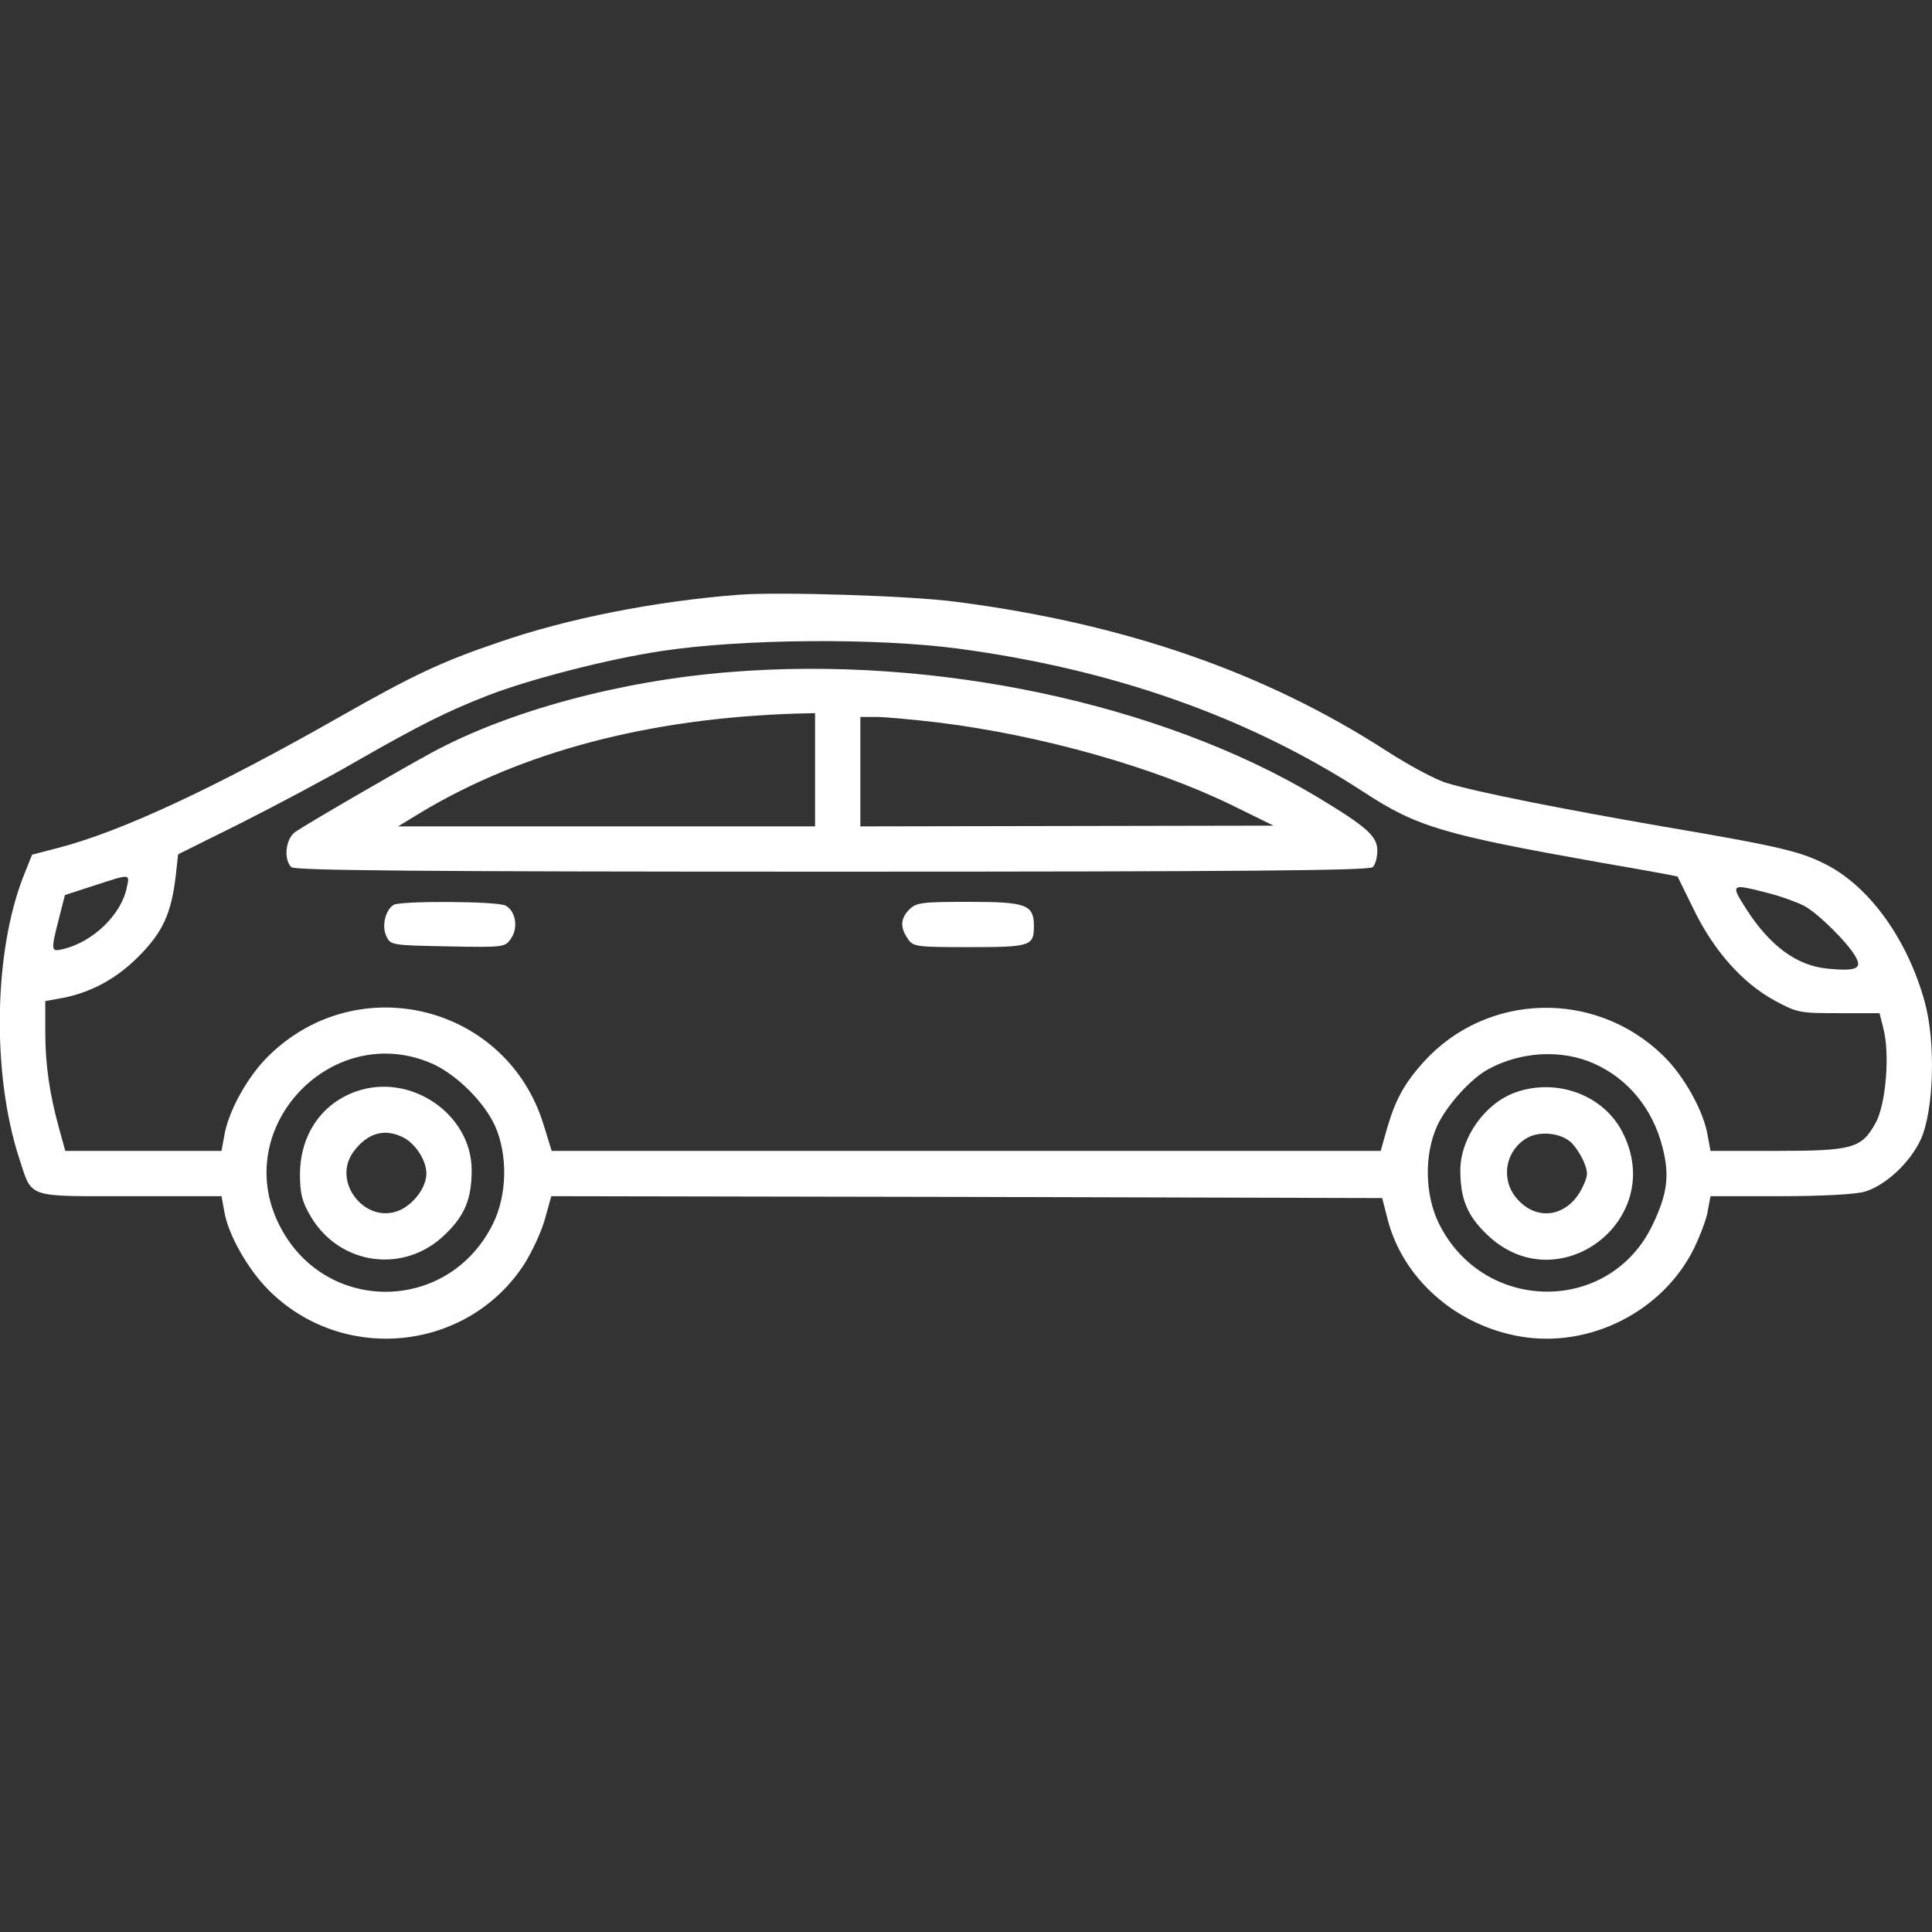 <?xml version="1.0" standalone="no"?>
<!DOCTYPE svg PUBLIC "-//W3C//DTD SVG 20010904//EN"
 "http://www.w3.org/TR/2001/REC-SVG-20010904/DTD/svg10.dtd">
<svg version="1.0" xmlns="http://www.w3.org/2000/svg"
 width="512pt" height="512pt" viewBox="0 0 512 512"
 preserveAspectRatio="xMidYMid meet">
<rect x="0" y="0" width="512" height="512" fill="#333333" stroke="none"/>
<g transform="translate(0,512) scale(0.1,-0.1)"
fill="#ffffff" stroke="none">
<path d="M1960 3544 c-223 -17 -456 -63 -638 -126 -153 -52 -227 -87 -424
-199 -327 -186 -577 -303 -744 -346 l-69 -18 -22 -55 c-80 -202 -85 -526 -12
-750 35 -107 16 -100 294 -100 l242 0 7 -38 c9 -61 62 -155 118 -211 197 -197
528 -163 678 70 20 32 45 85 54 118 l17 61 1101 -2 1101 -3 14 -55 c40 -158
181 -283 353 -312 183 -31 376 66 459 233 17 35 34 80 37 101 l7 38 185 0
c113 0 200 5 224 12 56 17 121 78 149 140 34 78 39 255 10 362 -45 164 -144
303 -258 363 -69 36 -120 49 -438 103 -265 46 -493 91 -571 115 -28 8 -99 46
-158 84 -323 209 -694 338 -1141 396 -117 16 -466 27 -575 19z m580 -143 c410
-55 768 -181 1074 -380 142 -93 212 -113 628 -187 111 -19 203 -36 204 -37 0
-1 20 -41 43 -88 53 -109 129 -194 213 -240 61 -33 67 -34 171 -34 l108 0 10
-40 c18 -67 7 -203 -21 -252 -37 -66 -60 -73 -263 -73 l-174 0 -7 38 c-10 66
-63 161 -119 215 -180 175 -467 167 -634 -17 -52 -58 -75 -100 -98 -179 l-16
-57 -1099 0 -1098 0 -21 68 c-96 317 -490 417 -728 185 -56 -54 -109 -149
-119 -215 l-7 -38 -207 0 -207 0 -16 58 c-26 94 -37 171 -37 258 l0 81 33 6
c81 13 152 50 213 111 66 66 88 115 100 217 l6 55 167 83 c91 46 227 118 301
161 173 99 243 134 353 177 114 44 321 97 462 118 212 32 566 35 785 6z
m-2204 -633 c-14 -71 -89 -144 -168 -163 -33 -8 -34 -6 -12 80 l16 63 77 25
c98 32 95 32 87 -5z m4347 -14 c33 -8 77 -24 97 -34 37 -19 119 -100 139 -138
16 -30 -3 -36 -76 -29 -81 8 -151 59 -214 156 -44 69 -43 70 54 45z m-3537
-453 c64 -29 137 -101 166 -165 34 -77 32 -182 -5 -258 -118 -241 -450 -242
-568 -2 -128 259 143 541 407 425z m3077 1 c91 -40 157 -120 183 -223 19 -74
13 -123 -27 -206 -114 -237 -448 -234 -566 5 -37 76 -39 181 -5 257 25 55 91
128 137 152 87 47 194 52 278 15z"/>
<path d="M1935 3339 c-291 -23 -586 -103 -790 -213 -97 -53 -331 -189 -363
-211 -25 -18 -31 -72 -10 -93 9 -9 341 -12 1433 -12 1092 0 1424 3 1433 12 7
7 12 26 12 44 0 38 -28 63 -161 143 -413 247 -1012 374 -1554 330z m225 -259
l0 -150 -552 0 -553 0 59 36 c269 162 607 251 999 263 l47 1 0 -150z m329 125
c272 -34 569 -118 776 -219 l110 -54 -547 -1 -548 -1 0 145 0 145 43 0 c23 0
98 -7 166 -15z"/>
<path d="M1043 2722 c-22 -14 -32 -57 -19 -83 11 -24 14 -24 163 -27 151 -3
152 -2 168 22 19 29 11 72 -15 86 -22 12 -279 13 -297 2z"/>
<path d="M2410 2710 c-24 -24 -25 -48 -4 -78 14 -21 22 -22 163 -22 161 0 171
3 171 55 0 58 -20 65 -173 65 -124 0 -139 -2 -157 -20z"/>
<path d="M942 2227 c-91 -33 -146 -115 -147 -217 0 -54 5 -73 28 -113 77 -131
249 -154 357 -48 52 50 70 94 70 171 -1 149 -164 259 -308 207z m128 -122 c32
-17 60 -61 60 -95 0 -35 -31 -78 -68 -96 -91 -43 -185 73 -125 154 37 50 83
63 133 37z"/>
<path d="M4016 2225 c-81 -29 -145 -120 -146 -205 0 -77 18 -121 70 -171 187
-182 479 37 360 270 -50 99 -174 145 -284 106z m147 -132 c11 -10 26 -33 34
-51 12 -30 12 -37 -4 -70 -36 -73 -113 -90 -167 -35 -51 50 -40 133 22 168 33
18 87 13 115 -12z"/>
</g>
</svg>
